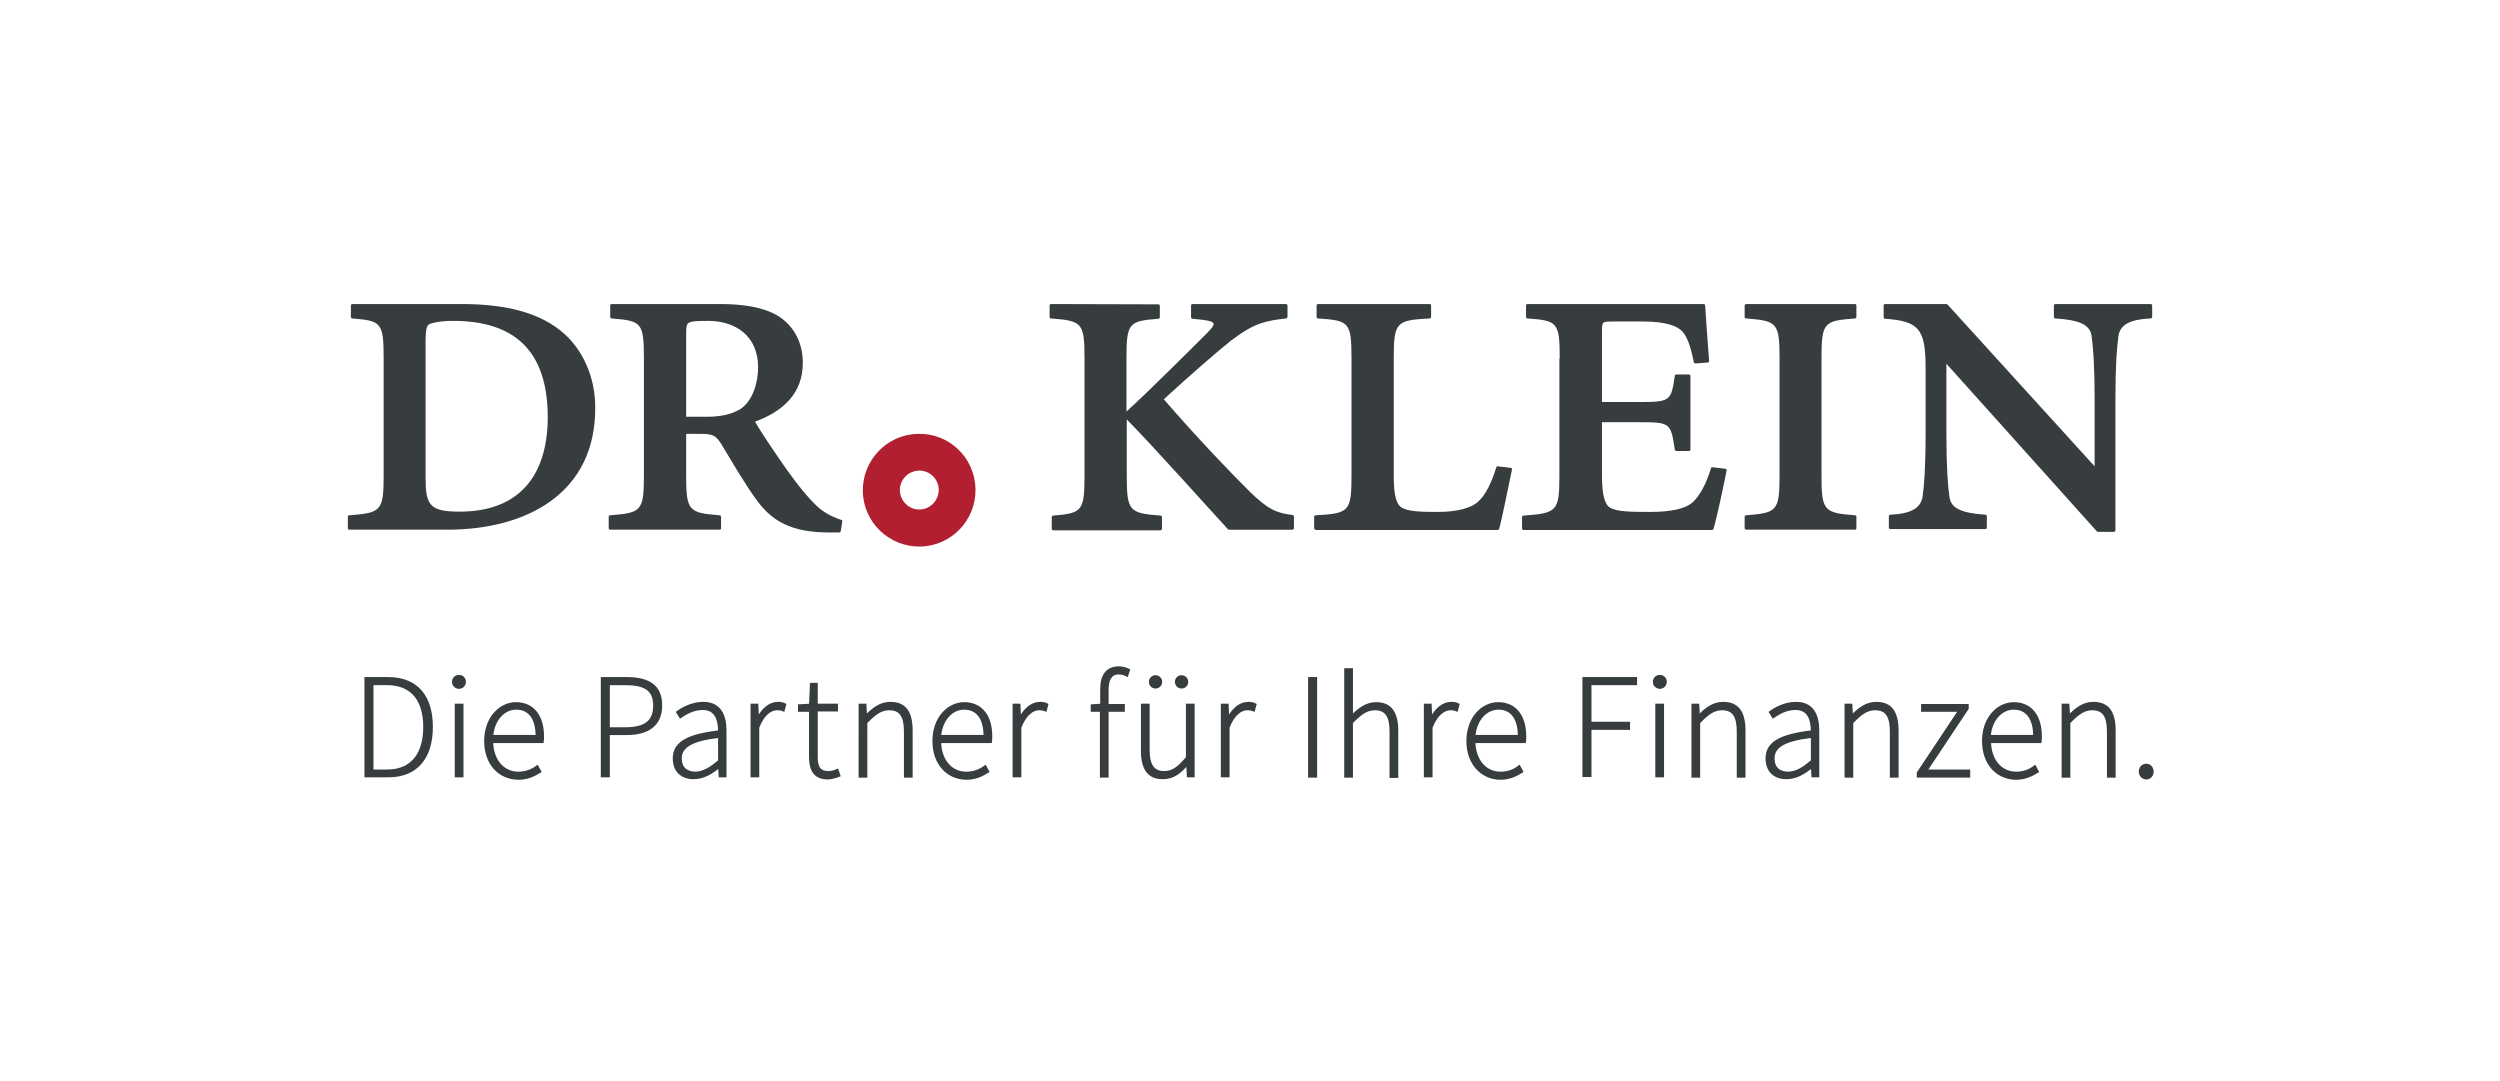 <?xml version="1.0" encoding="utf-8"?>
<!-- Generator: Adobe Illustrator 26.3.1, SVG Export Plug-In . SVG Version: 6.00 Build 0)  -->
<svg version="1.1" id="Dr._Klein_Logo" xmlns="http://www.w3.org/2000/svg" xmlns:xlink="http://www.w3.org/1999/xlink" x="0px"
	 y="0px" viewBox="0 0 816.5 353" enable-background="new 0 0 816.5 353" xml:space="preserve">
<g>
	<path fill-rule="evenodd" clip-rule="evenodd" fill="#B11F30" d="M299.8,141.7c-10.2,0.2-18.2,8.7-18,18.8
		c0.2,10.2,8.7,18.2,18.8,18c10.2-0.2,18.2-8.7,18-18.8C318.4,149.5,310,141.4,299.8,141.7z M300.4,166.4c-3.5,0.1-6.4-2.7-6.5-6.2
		s2.7-6.4,6.2-6.5c3.5-0.1,6.4,2.7,6.5,6.2C306.6,163.4,303.9,166.3,300.4,166.4z"/>
	<path fill-rule="evenodd" clip-rule="evenodd" fill="#373C3F" d="M184.5,109.2c-8-7.3-19.8-9.9-33.7-9.9h-35.7
		c-0.3,0-0.5,0.2-0.5,0.5v3.7c0,0.2,0.2,0.5,0.4,0.5c9.5,0.8,10.3,1.2,10.3,13.1v38.1c0,11.7-0.8,12.3-11.3,13.1
		c-0.2,0-0.4,0.2-0.4,0.5v3.7c0,0.3,0.2,0.5,0.5,0.5H146c26.2,0,48.4-12,48.4-39.6C194.5,123,190.2,114.4,184.5,109.2z M150.1,167.1
		c-9.9,0-11.1-2.2-11.1-11.2V111c0-3.2,0.4-4.5,1-5c0.7-0.5,3.8-1.2,7.9-1.2c19.5,0,31,9.1,31,31.6
		C178.8,155,169.9,167.1,150.1,167.1z"/>
	<path fill-rule="evenodd" clip-rule="evenodd" fill="#373C3F" d="M274.8,169.8c-3.5-1.1-6.4-2.9-8.3-4.8c-2.7-2.6-5.6-6.1-9.6-11.7
		c-3.3-4.7-8.3-12-10.3-15.6c9-3.3,15.6-9.1,15.6-19.2c0-7.3-3.5-12.5-8.2-15.4c-4.8-2.8-11.3-3.8-18.8-3.8h-35.4
		c-0.3,0-0.5,0.2-0.5,0.5v3.7c0,0.2,0.2,0.5,0.4,0.5c9.8,0.8,10.6,1.2,10.6,13.1v38.1c0,11.7-0.8,12.3-11.1,13.1
		c-0.2,0-0.4,0.2-0.4,0.5v3.7c0,0.3,0.2,0.5,0.5,0.5H235c0.3,0,0.5-0.2,0.5-0.5v-3.7c0-0.2-0.2-0.5-0.4-0.5
		c-10.2-0.8-11-1.4-11-13.1v-13.5h4.4c4.4,0,5.4,0.4,7.6,4.2c2.8,4.6,7.4,12.6,11.3,17.8c4.6,6.1,10.6,10.4,24.3,10.2h2.4
		c0.2,0,0.4-0.2,0.5-0.4l0.5-3.3C275.1,170.1,275,169.8,274.8,169.8z M241.8,133.6c-3.3,2-7.3,2.5-10.7,2.5h-7v-27
		c0-2.4,0.1-3.2,0.9-3.7c0.9-0.5,2.6-0.6,6.3-0.6c8.8,0,16.3,4.8,16.3,15.2C247.6,125,245.8,131,241.8,133.6z"/>
	<path fill="#373C3F" d="M378.3,99.4c0.3,0,0.5,0.2,0.5,0.5v3.7c0,0.2-0.2,0.5-0.4,0.5c-9.7,0.8-10.5,1.2-10.5,13.1v17.2
		c6.5-5.8,23-22.3,26.4-25.7c2.8-2.9,3.3-3.7-2-4.3l-2.9-0.3c-0.2,0-0.4-0.3-0.4-0.5v-3.8c0-0.3,0.2-0.5,0.5-0.5H420
		c0.2,0,0.5,0.2,0.5,0.5v3.7c0,0.2-0.2,0.4-0.4,0.5c-7.1,0.8-10.6,1.6-18,7.2c-4.3,3.4-13.4,11.3-22,19.2
		c10.7,12.4,22.6,24.8,28,30.1c6.1,6,9,7.1,14.1,7.7c0.2,0,0.4,0.3,0.4,0.5v3.8c0,0.2-0.2,0.5-0.5,0.5h-20.7c-0.1,0-0.3-0.1-0.3-0.1
		C395.8,167.2,376,145,368,137v18.3c0,11.7,0.8,12.3,11.1,13.1c0.2,0,0.4,0.2,0.4,0.5v3.8c0,0.2-0.2,0.5-0.5,0.5h-35
		c-0.3,0-0.5-0.2-0.5-0.5v-3.8c0-0.2,0.2-0.5,0.4-0.5c9.5-0.8,10.3-1.4,10.3-13.1v-38.2c0-11.8-0.8-12.3-11-13.1
		c-0.2,0-0.4-0.2-0.4-0.5v-3.7c0-0.3,0.2-0.5,0.5-0.5L378.3,99.4L378.3,99.4z"/>
	<path fill="#373C3F" d="M429.7,173c-0.2,0-0.5-0.2-0.5-0.5v-3.7c0-0.2,0.2-0.5,0.4-0.5c11.1-0.6,11.8-1.2,11.8-13.2v-38
		c0-12-0.8-12.4-11-13.1c-0.2,0-0.4-0.2-0.4-0.5v-3.7c0-0.3,0.2-0.5,0.5-0.5h36.4c0.3,0,0.5,0.2,0.5,0.5v3.7c0,0.2-0.2,0.5-0.4,0.5
		c-11,0.6-11.8,1.1-11.8,13.1v38.5c0,6.4,0.9,9.3,2.8,10.3c2.2,1.1,5.5,1.3,11.5,1.3c6.3,0,11.4-1.2,13.8-3.9
		c1.9-1.9,3.8-5.5,5.4-10.7c0.1-0.2,0.3-0.4,0.5-0.3l4.2,0.5c0.3,0,0.5,0.3,0.4,0.6c-0.8,3.8-3.3,16.3-4.2,19.4
		c0,0.1-0.3,0.3-0.5,0.3h-59.4L429.7,173L429.7,173z"/>
	<path fill="#373C3F" d="M509.4,117.1c0-11.9-0.7-12.4-10.6-13.1c-0.2,0-0.4-0.2-0.4-0.5v-3.7c0-0.3,0.2-0.5,0.5-0.5h57.5
		c0.2,0,0.5,0.2,0.5,0.4c0.2,3.1,0.7,10.7,1.3,18.2c0,0.3-0.2,0.5-0.4,0.5l-4.1,0.3c-0.2,0-0.5-0.2-0.5-0.4
		c-1.1-5.7-2.4-8.7-3.9-10.2s-4.9-3.1-12.7-3.1h-9.1c-2.4,0-3.3,0-3.8,0.4c-0.2,0.1-0.3,0.4-0.4,0.9c-0.1,0.6-0.1,1.3-0.1,2.3v22.7
		h12.4c10.1,0,10.2-0.5,11.4-8.6c0-0.2,0.3-0.4,0.5-0.4h4.1c0.3,0,0.5,0.2,0.5,0.5v24c0,0.3-0.2,0.5-0.5,0.5h-4.1
		c-0.2,0-0.4-0.2-0.5-0.4c-1.3-8.7-1.4-9-11.4-9h-12.4v17.3c0,6.4,0.9,9.7,2.8,10.7c2.2,1.1,5.4,1.3,12.8,1.3c6.9,0,11.9-1,14.3-3.4
		c1.9-1.9,4.1-5.4,5.7-10.9c0.1-0.2,0.3-0.4,0.5-0.3l4.2,0.5c0.3,0,0.5,0.3,0.4,0.6c-0.8,4.2-3.3,16-4.3,19.1c0,0.1-0.3,0.3-0.4,0.3
		h-61.6c-0.2,0-0.5-0.2-0.5-0.5v-3.7c0-0.2,0.2-0.5,0.4-0.5c11.1-0.8,11.8-1.4,11.8-13.2v-38.1H509.4z"/>
	<path fill="#373C3F" d="M594.9,155.2c0,11.7,0.8,12.3,11,13.1c0.2,0,0.4,0.2,0.4,0.5v3.7c0,0.3-0.2,0.5-0.5,0.5h-35.5
		c-0.2,0-0.5-0.2-0.5-0.5v-3.7c0-0.2,0.2-0.5,0.4-0.5c10.2-0.8,11-1.4,11-13.1v-38.1c0-11.8-0.8-12.3-11-13.1
		c-0.2,0-0.4-0.2-0.4-0.5v-3.7c0-0.2,0.2-0.5,0.5-0.5h35.5c0.3,0,0.5,0.2,0.5,0.5v3.7c0,0.2-0.2,0.5-0.4,0.5
		c-10.2,0.8-11,1.2-11,13.1V155.2z"/>
	<path fill="#373C3F" d="M684.1,152.3v-21.7c0-11.7-0.5-17.4-1-21c-0.6-3.5-3.8-5.1-11.9-5.6c-0.2,0-0.4-0.2-0.4-0.5v-3.7
		c0-0.3,0.2-0.5,0.5-0.5h31.1c0.3,0,0.5,0.2,0.5,0.5v3.7c0,0.2-0.2,0.5-0.5,0.5c-6.8,0.3-9.9,2.1-10.5,5.6c-0.5,3.6-1,9.3-1,20.9
		v42.7c0,0.3-0.2,0.5-0.5,0.5h-5.2c-0.1,0-0.3-0.1-0.4-0.2l-49.1-54.7v22.7c0,11.7,0.5,17.4,1,20.8c0.4,3.5,3.6,5.3,11.8,5.8
		c0.2,0,0.4,0.2,0.4,0.5v3.7c0,0.3-0.2,0.5-0.5,0.5h-31c-0.2,0-0.5-0.2-0.5-0.5v-3.7c0-0.2,0.2-0.5,0.5-0.5
		c6.8-0.3,9.9-2.2,10.5-5.8c0.5-3.4,1-9.1,1-20.8v-21.6c0-12.8-2.5-15-13.3-15.8c-0.2,0-0.4-0.2-0.4-0.5v-3.8c0-0.3,0.2-0.5,0.5-0.5
		h20c0.1,0,0.3,0.1,0.4,0.2L684.1,152.3z"/>
	<g>
		<path fill="#373C3F" stroke="#373C3F" stroke-width="0.75" stroke-miterlimit="10" d="M119.4,221.5h7.3c9.7,0,14.3,6.2,14.3,15.9
			s-4.6,16.1-14.2,16.1h-7.4V221.5z M126.4,251.7c8.5,0,12.2-5.9,12.2-14.3c0-8.3-3.7-14-12.2-14h-4.8v28.3H126.4z"/>
		<path fill="#373C3F" stroke="#373C3F" stroke-width="0.75" stroke-miterlimit="10" d="M148,222.7c0-1.2,0.9-1.9,1.9-1.9
			s1.9,0.7,1.9,1.9c0,1.1-0.9,1.9-1.9,1.9S148,223.8,148,222.7z M148.9,230.2h2.1v23.3h-2.1V230.2z"/>
		<path fill="#373C3F" stroke="#373C3F" stroke-width="0.75" stroke-miterlimit="10" d="M158.5,242c0-7.6,4.9-12.3,10-12.3
			c5.4,0,8.8,3.9,8.8,10.8c0,0.6,0,1.2-0.1,1.8h-16.5c0.1,5.9,3.5,10.1,8.6,10.1c2.5,0,4.4-0.8,6.2-2.1l0.9,1.7
			c-1.8,1.1-3.9,2.3-7.2,2.3C163.2,254.2,158.5,249.6,158.5,242z M175.3,240.4c0-6-2.6-9-6.7-9c-3.9,0-7.4,3.4-7.9,9H175.3z"/>
		<path fill="#373C3F" stroke="#373C3F" stroke-width="0.75" stroke-miterlimit="10" d="M196.6,221.5h7.9c7.1,0,11.4,2.3,11.4,8.9
			c0,6.3-4.2,9.3-11.2,9.3h-5.9v13.8h-2.2C196.6,253.5,196.6,221.5,196.6,221.5z M204.2,237.9c6.4,0,9.5-2.2,9.5-7.4
			c0-5.4-3.2-7.1-9.7-7.1h-5.2v14.5H204.2z"/>
		<path fill="#373C3F" stroke="#373C3F" stroke-width="0.75" stroke-miterlimit="10" d="M220.1,247.7c0-5.2,4.6-7.6,14.8-8.8
			c0-3.5-0.9-7.4-5.4-7.4c-3.1,0-5.7,1.6-7.3,2.7l-1-1.6c1.6-1.2,4.8-3,8.5-3c5.4,0,7.2,4,7.2,9v14.9h-1.8l-0.2-3h-0.1
			c-2.3,1.9-5.1,3.6-8.1,3.6C223.1,254.2,220.1,252.2,220.1,247.7z M234.9,248.5v-7.9c-9.4,1.1-12.6,3.4-12.6,7.1
			c0,3.4,2.2,4.7,4.9,4.7C229.7,252.3,232,251,234.9,248.5z"/>
		<path fill="#373C3F" stroke="#373C3F" stroke-width="0.75" stroke-miterlimit="10" d="M245.5,230.2h1.8l0.2,4.3h0.1
			c1.5-2.9,3.8-4.9,6.5-4.9c0.9,0,1.5,0.1,2.3,0.5l-0.5,1.9c-0.8-0.3-1.2-0.4-2.1-0.4c-2.1,0-4.5,1.6-6.2,6v15.9h-2.1V230.2z"/>
		<path fill="#373C3F" stroke="#373C3F" stroke-width="0.75" stroke-miterlimit="10" d="M264.6,247.1v-15H261v-1.7l3.6-0.2l0.3-6.8
			h1.8v6.8h6.6v1.8h-6.6v15.2c0,3,0.7,5,3.9,5c0.9,0,2.1-0.3,2.9-0.7l0.6,1.8c-1.3,0.5-2.8,0.9-3.7,0.9
			C265.9,254.2,264.6,251.3,264.6,247.1z"/>
		<path fill="#373C3F" stroke="#373C3F" stroke-width="0.75" stroke-miterlimit="10" d="M280.8,230.2h1.8l0.2,3.6h0.1
			c2.3-2.4,4.7-4.2,7.9-4.2c4.7,0,6.9,2.9,6.9,9v15h-2.1v-14.7c0-5-1.5-7.3-5.2-7.3c-2.7,0-4.7,1.5-7.5,4.4v17.6h-2.1V230.2
			L280.8,230.2z"/>
		<path fill="#373C3F" stroke="#373C3F" stroke-width="0.75" stroke-miterlimit="10" d="M304.9,242c0-7.6,4.9-12.3,10-12.3
			c5.4,0,8.8,3.9,8.8,10.8c0,0.6,0,1.2-0.1,1.8H307c0.1,5.9,3.5,10.1,8.6,10.1c2.5,0,4.4-0.8,6.2-2.1l0.9,1.7
			c-1.8,1.1-3.9,2.3-7.2,2.3C309.6,254.2,304.9,249.6,304.9,242z M321.6,240.4c0-6-2.6-9-6.7-9c-3.9,0-7.4,3.4-7.9,9H321.6z"/>
		<path fill="#373C3F" stroke="#373C3F" stroke-width="0.75" stroke-miterlimit="10" d="M331.1,230.2h1.8l0.2,4.3h0.1
			c1.5-2.9,3.8-4.9,6.5-4.9c0.9,0,1.5,0.1,2.3,0.5l-0.5,1.9c-0.8-0.3-1.2-0.4-2.1-0.4c-2.1,0-4.5,1.6-6.2,6v15.9h-2.1V230.2z"/>
		<path fill="#373C3F" stroke="#373C3F" stroke-width="0.75" stroke-miterlimit="10" d="M359.7,232.1h-3.1v-1.7l3.1-0.2V225
			c0-4.6,2-7,5.7-7c1.1,0,2.3,0.3,3.3,0.8l-0.6,1.8c-1-0.5-1.9-0.7-2.8-0.7c-2.4,0-3.6,1.9-3.6,5.3v5.1h5.3v1.8h-5.3v21.5h-2.1
			v-21.5L359.7,232.1L359.7,232.1z"/>
		<path fill="#373C3F" stroke="#373C3F" stroke-width="0.75" stroke-miterlimit="10" d="M373,245.2v-15h2.1v14.7
			c0,5,1.5,7.3,5.2,7.3c2.7,0,4.7-1.5,7.4-4.8v-17.2h2.1v23.3H388l-0.2-3.9h-0.1c-2.2,2.7-4.6,4.5-7.8,4.5
			C375.2,254.2,373,251.2,373,245.2z M375.6,222.7c0-1,0.8-1.8,1.8-1.8s1.8,0.8,1.8,1.8s-0.8,1.8-1.8,1.8S375.6,223.7,375.6,222.7z
			 M384.1,222.7c0-1,0.8-1.8,1.8-1.8s1.8,0.8,1.8,1.8s-0.8,1.8-1.8,1.8S384.1,223.7,384.1,222.7z"/>
		<path fill="#373C3F" stroke="#373C3F" stroke-width="0.75" stroke-miterlimit="10" d="M399.1,230.2h1.8l0.2,4.3h0.1
			c1.5-2.9,3.8-4.9,6.5-4.9c0.9,0,1.5,0.1,2.3,0.5l-0.5,1.9c-0.8-0.3-1.2-0.4-2.1-0.4c-2.1,0-4.5,1.6-6.2,6v15.9h-2.1L399.1,230.2
			L399.1,230.2z"/>
		<path fill="#373C3F" stroke="#373C3F" stroke-width="0.75" stroke-miterlimit="10" d="M427.6,221.5h2.2v32.1h-2.2V221.5z"/>
		<path fill="#373C3F" stroke="#373C3F" stroke-width="0.75" stroke-miterlimit="10" d="M439.4,218.6h2.1v15.3
			c2.4-2.4,4.8-4.2,7.9-4.2c4.7,0,6.9,2.9,6.9,9v15h-2.1v-14.8c0-5-1.5-7.3-5.2-7.3c-2.7,0-4.7,1.5-7.5,4.4v17.6h-2.1L439.4,218.6
			L439.4,218.6z"/>
		<path fill="#373C3F" stroke="#373C3F" stroke-width="0.75" stroke-miterlimit="10" d="M465.4,230.2h1.8l0.2,4.3h0.1
			c1.5-2.9,3.8-4.9,6.5-4.9c0.9,0,1.5,0.1,2.3,0.5l-0.5,1.9c-0.8-0.3-1.2-0.4-2.1-0.4c-2,0-4.5,1.6-6.2,6v15.9h-2.1L465.4,230.2
			L465.4,230.2z"/>
		<path fill="#373C3F" stroke="#373C3F" stroke-width="0.75" stroke-miterlimit="10" d="M479.3,242c0-7.6,4.9-12.3,10-12.3
			c5.4,0,8.8,3.9,8.8,10.8c0,0.6,0,1.2-0.1,1.8h-16.5c0.1,5.9,3.5,10.1,8.6,10.1c2.5,0,4.4-0.8,6.1-2.1l0.9,1.7
			c-1.8,1.1-3.9,2.3-7.2,2.3C484.1,254.2,479.3,249.6,479.3,242z M496.1,240.4c0-6-2.6-9-6.7-9c-3.9,0-7.4,3.4-7.9,9H496.1z"/>
		<path fill="#373C3F" stroke="#373C3F" stroke-width="0.75" stroke-miterlimit="10" d="M517.2,221.5h17.1v1.9h-14.9v12.7H532v1.9
			h-12.6v15.4h-2.2L517.2,221.5L517.2,221.5z"/>
		<path fill="#373C3F" stroke="#373C3F" stroke-width="0.75" stroke-miterlimit="10" d="M540.2,222.7c0-1.2,0.9-1.9,1.9-1.9
			s1.9,0.7,1.9,1.9c0,1.1-0.9,1.9-1.9,1.9C541.1,224.6,540.2,223.8,540.2,222.7z M541,230.2h2.1v23.3H541V230.2z"/>
		<path fill="#373C3F" stroke="#373C3F" stroke-width="0.75" stroke-miterlimit="10" d="M552.8,230.2h1.8l0.2,3.6h0.1
			c2.3-2.4,4.7-4.2,7.9-4.2c4.7,0,6.9,2.9,6.9,9v15h-2.1v-14.7c0-5-1.5-7.3-5.2-7.3c-2.7,0-4.7,1.5-7.5,4.4v17.6h-2.1L552.8,230.2
			L552.8,230.2z"/>
		<path fill="#373C3F" stroke="#373C3F" stroke-width="0.75" stroke-miterlimit="10" d="M577,247.7c0-5.2,4.6-7.6,14.8-8.8
			c0-3.5-0.9-7.4-5.4-7.4c-3.1,0-5.7,1.6-7.3,2.7l-1-1.6c1.6-1.2,4.8-3,8.5-3c5.4,0,7.2,4,7.2,9v14.9H592l-0.2-3h-0.1
			c-2.3,1.9-5.1,3.6-8.1,3.6C580,254.2,577,252.2,577,247.7z M591.8,248.5v-7.9c-9.4,1.1-12.6,3.4-12.6,7.1c0,3.4,2.2,4.7,4.9,4.7
			C586.7,252.3,588.9,251,591.8,248.5z"/>
		<path fill="#373C3F" stroke="#373C3F" stroke-width="0.75" stroke-miterlimit="10" d="M602.8,230.2h1.8l0.2,3.6h0.1
			c2.3-2.4,4.7-4.2,7.9-4.2c4.7,0,6.9,2.9,6.9,9v15h-2.1v-14.7c0-5-1.5-7.3-5.2-7.3c-2.7,0-4.7,1.5-7.5,4.4v17.6h-2.1L602.8,230.2
			L602.8,230.2z"/>
		<path fill="#373C3F" stroke="#373C3F" stroke-width="0.75" stroke-miterlimit="10" d="M626.4,252.4l13.5-20.3h-12.1v-1.8h14.8v1.1
			l-13.5,20.3h14v1.9h-16.7V252.4z"/>
		<path fill="#373C3F" stroke="#373C3F" stroke-width="0.75" stroke-miterlimit="10" d="M647.7,242c0-7.6,4.9-12.3,10-12.3
			c5.4,0,8.8,3.9,8.8,10.8c0,0.6,0,1.2-0.1,1.8h-16.5c0.1,5.9,3.5,10.1,8.6,10.1c2.5,0,4.4-0.8,6.1-2.1l0.9,1.7
			c-1.8,1.1-3.9,2.3-7.2,2.3C652.4,254.2,647.7,249.6,647.7,242z M664.4,240.4c0-6-2.6-9-6.7-9c-3.9,0-7.4,3.4-7.9,9H664.4z"/>
		<path fill="#373C3F" stroke="#373C3F" stroke-width="0.75" stroke-miterlimit="10" d="M673.7,230.2h1.8l0.2,3.6h0.1
			c2.3-2.4,4.7-4.2,7.9-4.2c4.7,0,6.9,2.9,6.9,9v15h-2.1v-14.7c0-5-1.5-7.3-5.2-7.3c-2.7,0-4.7,1.5-7.5,4.4v17.6h-2.1L673.7,230.2
			L673.7,230.2z"/>
		<path fill="#373C3F" stroke="#373C3F" stroke-width="0.75" stroke-miterlimit="10" d="M698.9,252c0-1.4,1-2.2,2.1-2.2
			c1,0,2,0.8,2,2.2s-1,2.2-2,2.2C699.9,254.2,698.9,253.3,698.9,252z"/>
	</g>
</g>
</svg>
